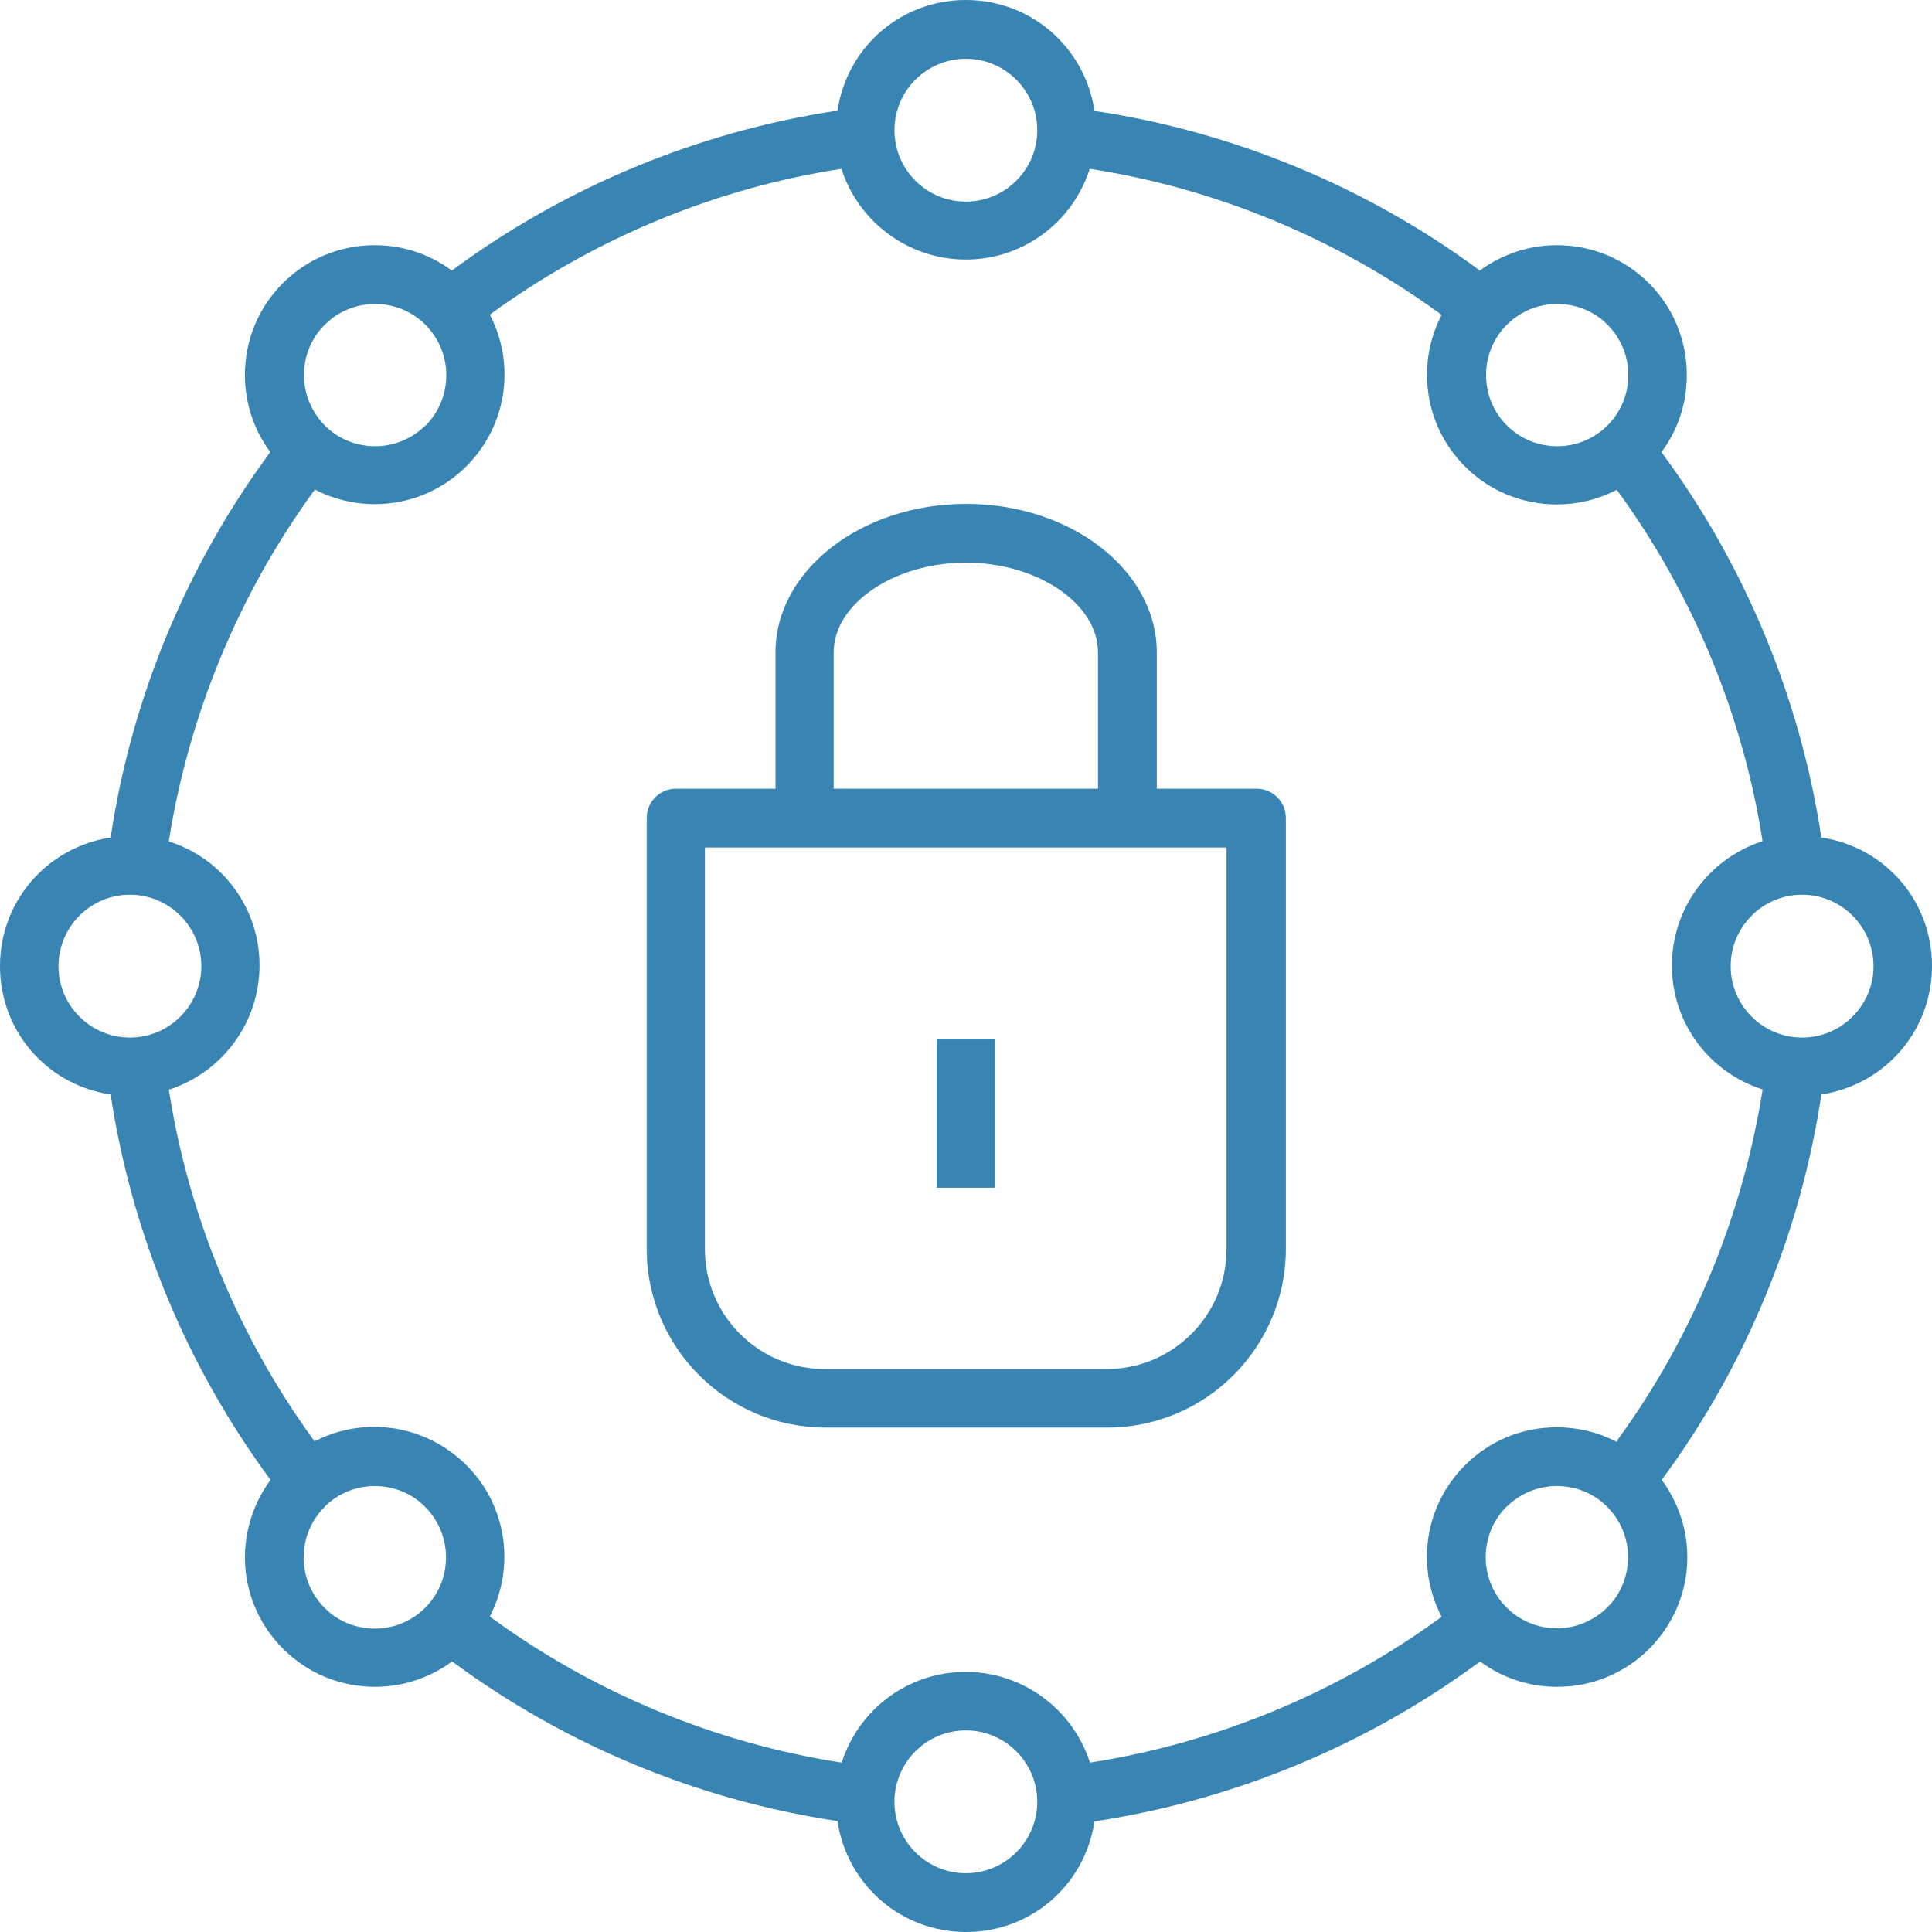 <?xml version="1.0" encoding="UTF-8"?><svg xmlns="http://www.w3.org/2000/svg" viewBox="0 0 68.71 68.71"><defs><style>.d{fill:#3884b2;}</style></defs><g id="a"/><g id="b"><g id="c"><g><path class="d" d="M44.67,28.05h-3.53v-4.85c0-2.91-3.04-5.28-6.78-5.28s-6.78,2.37-6.78,5.28v4.85h-3.54c-.58,0-1.04,.47-1.04,1.04v15.33c0,3.5,2.85,6.35,6.35,6.35h10.03c3.5,0,6.35-2.85,6.35-6.35v-15.33c0-.58-.47-1.04-1.04-1.04Zm-15.02,0v-4.85c0-1.73,2.15-3.19,4.7-3.19s4.7,1.46,4.7,3.19v4.85h-9.39Zm13.97,2.09v14.29c0,2.35-1.91,4.26-4.26,4.26h-10.03c-2.35,0-4.26-1.91-4.26-4.26v-14.29h18.55Z"/><rect class="d" x="33.31" y="36.94" width="2.08" height="5.3"/><path class="d" d="M64.81,29.79h-.04v-.04c-.75-4.92-2.7-9.63-5.66-13.64l-.02-.03,.02-.03c.58-.79,.88-1.73,.88-2.71,0-1.24-.48-2.4-1.35-3.27-.87-.87-2.03-1.35-3.27-1.35-.98,0-1.92,.31-2.71,.88l-.03,.02-.03-.02c-4.01-2.96-8.73-4.91-13.64-5.65h-.04v-.05c-.37-2.26-2.28-3.9-4.57-3.9s-4.2,1.64-4.56,3.9v.04h-.05c-4.92,.75-9.63,2.7-13.64,5.66l-.03,.02-.03-.02c-.8-.58-1.73-.88-2.71-.88-1.24,0-2.4,.48-3.27,1.35-.87,.87-1.35,2.03-1.35,3.27,0,.98,.31,1.92,.88,2.71l.02,.03-.02,.03c-2.96,4.01-4.91,8.72-5.65,13.64v.04h-.04c-2.26,.37-3.9,2.28-3.9,4.57s1.64,4.2,3.9,4.56h.04v.04c.75,4.92,2.7,9.63,5.66,13.64l.02,.03-.02,.03c-1.34,1.85-1.15,4.37,.47,5.98,.87,.87,2.03,1.35,3.27,1.35,.98,0,1.92-.31,2.71-.88l.03-.02,.03,.02c4.01,2.96,8.73,4.91,13.64,5.65h.04v.05c.37,2.26,2.28,3.9,4.57,3.9s4.2-1.64,4.56-3.9v-.04h.05c4.91-.75,9.63-2.7,13.64-5.66l.03-.02,.03,.02c.79,.58,1.73,.88,2.71,.88,1.24,0,2.4-.48,3.27-1.35,1.62-1.62,1.81-4.13,.47-5.98l-.02-.03,.02-.03c2.96-4.01,4.91-8.73,5.65-13.64v-.04h.04c2.26-.37,3.9-2.28,3.9-4.57s-1.64-4.2-3.9-4.56Zm-30.46,36.83c-1.4,0-2.54-1.14-2.54-2.54s1.14-2.54,2.54-2.54,2.54,1.14,2.54,2.54-1.14,2.54-2.54,2.54Zm0-64.53c1.4,0,2.54,1.14,2.54,2.54s-1.14,2.54-2.54,2.54-2.54-1.14-2.54-2.54,1.14-2.54,2.54-2.54Zm19.23,51.5c.48-.48,1.12-.74,1.79-.74s1.32,.26,1.79,.74c.48,.48,.74,1.12,.74,1.79s-.26,1.32-.74,1.79-1.12,.74-1.79,.74-1.31-.26-1.79-.74c-.99-.99-.99-2.6,0-3.59Zm3.95-2.35l-.03,.04-.04-.02c-.65-.33-1.36-.5-2.09-.5-1.24,0-2.4,.48-3.27,1.35-1.41,1.41-1.76,3.56-.85,5.35l.02,.04-.04,.03c-3.66,2.67-7.96,4.45-12.43,5.15h-.05v-.04c-.64-1.9-2.41-3.18-4.41-3.18s-3.76,1.28-4.39,3.18v.04h-.06c-4.47-.7-8.77-2.48-12.43-5.16l-.04-.03,.02-.04c.9-1.79,.56-3.94-.86-5.35s-3.57-1.76-5.35-.86l-.04,.02-.03-.04c-2.67-3.66-4.45-7.96-5.15-12.43v-.05h.04c1.9-.64,3.18-2.41,3.18-4.41s-1.28-3.77-3.18-4.39h-.04v-.06c.71-4.47,2.49-8.77,5.16-12.43l.03-.04,.04,.02c.64,.33,1.37,.5,2.08,.5,1.24,0,2.4-.48,3.27-1.35,1.41-1.41,1.76-3.56,.85-5.35l-.02-.04,.04-.03c3.67-2.67,7.96-4.46,12.43-5.15h.05v.04c.64,1.9,2.41,3.18,4.41,3.18s3.76-1.28,4.39-3.18v-.04h.06c4.47,.7,8.76,2.48,12.43,5.16l.04,.03-.02,.04c-.33,.65-.5,1.36-.5,2.08,0,1.24,.48,2.4,1.35,3.27,.87,.87,2.03,1.35,3.27,1.35,.73,0,1.43-.17,2.09-.5l.04-.02,.03,.04c2.67,3.66,4.45,7.96,5.15,12.43v.04h-.04c-1.9,.64-3.18,2.41-3.18,4.41s1.28,3.76,3.18,4.39h.04v.06c-.71,4.47-2.49,8.77-5.16,12.43Zm-45.99,2.35c.48-.48,1.12-.74,1.79-.74s1.32,.26,1.79,.74c.99,.99,.99,2.6,0,3.59-.48,.48-1.12,.74-1.79,.74s-1.32-.26-1.79-.74c-.48-.48-.74-1.12-.74-1.79s.26-1.32,.74-1.79ZM15.13,15.13c-.48,.48-1.12,.74-1.79,.74s-1.32-.26-1.79-.74-.74-1.12-.74-1.79,.26-1.32,.74-1.79c.48-.48,1.12-.74,1.79-.74s1.31,.26,1.79,.74c.99,.99,.99,2.6,0,3.59Zm42.04,0c-.48,.48-1.12,.74-1.79,.74s-1.31-.26-1.79-.74c-.48-.48-.74-1.12-.74-1.79s.26-1.31,.74-1.79c.48-.48,1.12-.74,1.79-.74s1.32,.26,1.79,.74c.48,.48,.74,1.12,.74,1.79s-.26,1.31-.74,1.79Zm4.38,19.23c0-1.4,1.14-2.54,2.54-2.54s2.54,1.14,2.54,2.54-1.14,2.54-2.54,2.54-2.54-1.14-2.54-2.54Zm-54.39,0c0,1.4-1.14,2.54-2.54,2.54s-2.54-1.14-2.54-2.54,1.14-2.54,2.54-2.54,2.54,1.14,2.54,2.54Z"/></g></g></g></svg>